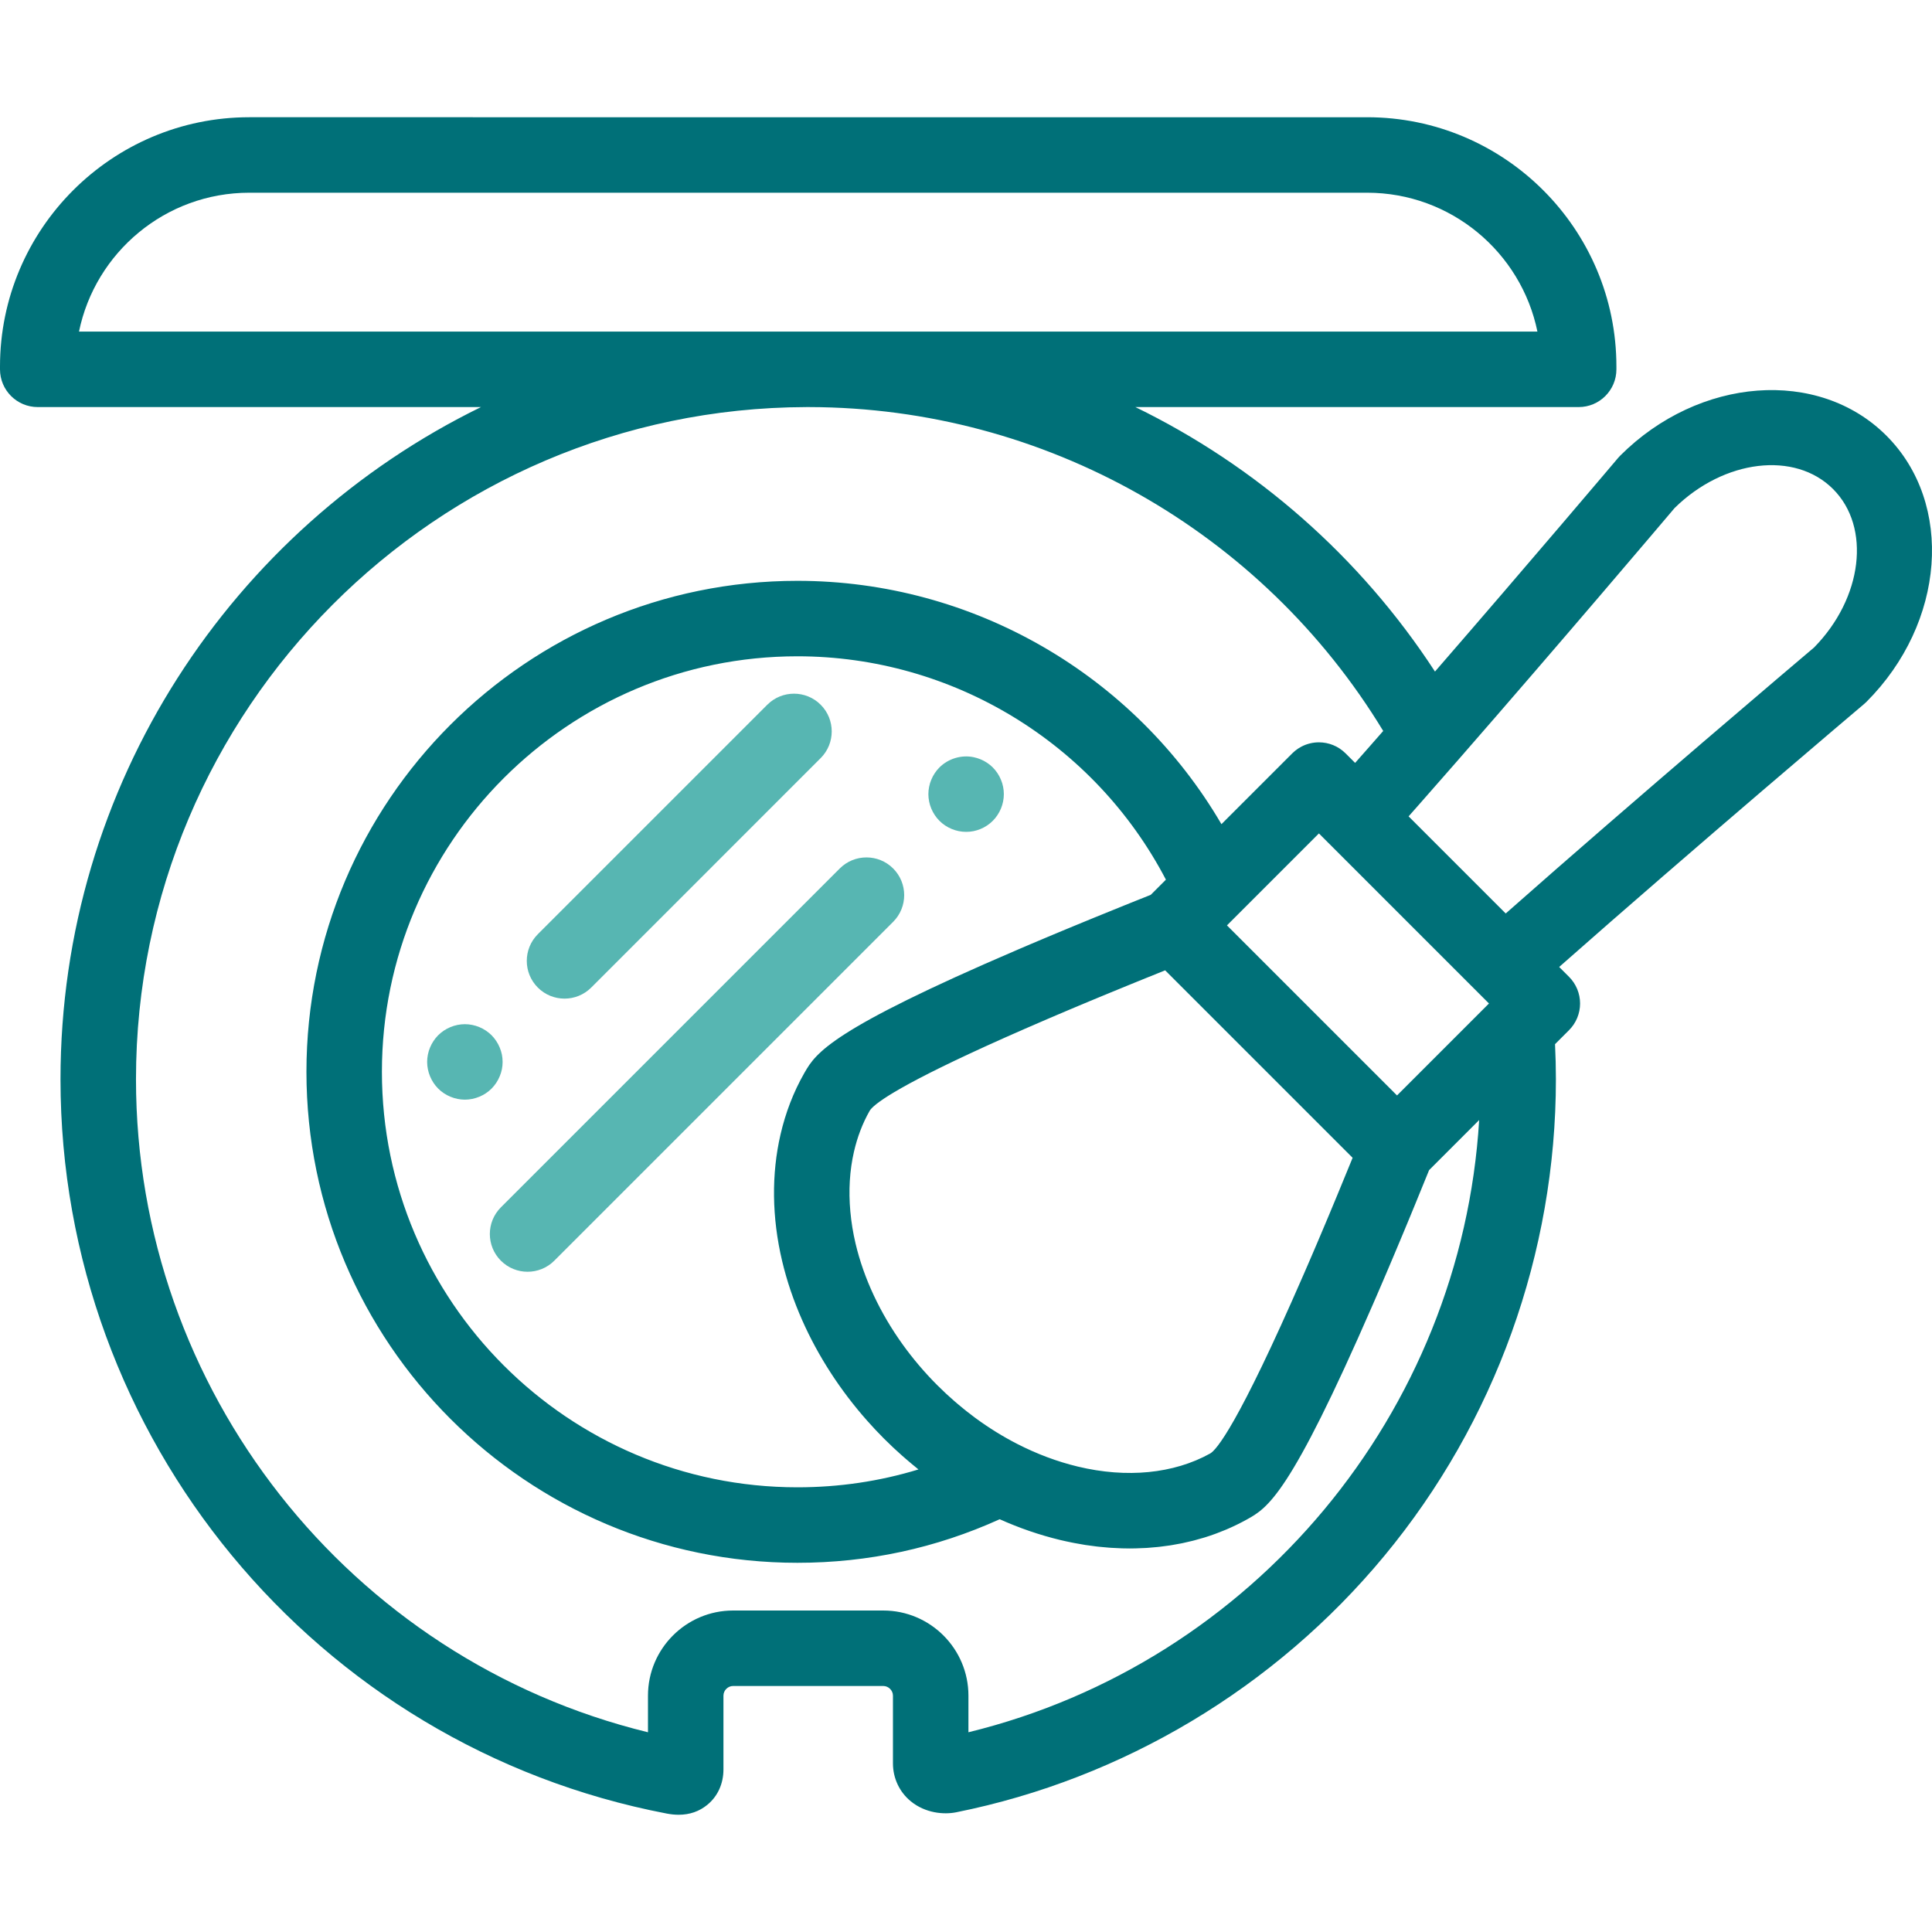 <?xml version="1.0" encoding="iso-8859-1"?>
<!-- Generator: Adobe Illustrator 22.0.1, SVG Export Plug-In . SVG Version: 6.00 Build 0)  -->
<svg version="1.1" id="Layer_1" xmlns="http://www.w3.org/2000/svg" xmlns:xlink="http://www.w3.org/1999/xlink" x="0px" y="0px"
	 viewBox="0 0 200 200" style="enable-background:new 0 0 200 200;" xml:space="preserve">
<g>
	<g>
		<g>
			<path style="fill:#57B6B2;" d="M84.956,72.953c-1.525-1.525-3.999-1.525-5.525,0L55.676,96.708c-1.525,1.525-1.525,3.999,0,5.525
				c0.763,0.763,1.763,1.144,2.763,1.144c1,0,2-0.382,2.763-1.144l23.754-23.755C86.481,76.953,86.481,74.479,84.956,72.953z"/>
		</g>
	</g>
	<g>
		<g>
			<path style="fill:#57B6B2;" d="M51.955,109.165c-0.051-0.25-0.129-0.493-0.227-0.73c-0.098-0.235-0.219-0.461-0.359-0.672
				c-0.141-0.215-0.305-0.414-0.484-0.597c-0.18-0.18-0.379-0.34-0.594-0.484c-0.211-0.141-0.438-0.262-0.676-0.359
				c-0.234-0.098-0.48-0.172-0.73-0.223c-0.504-0.102-1.02-0.102-1.523,0c-0.25,0.051-0.496,0.125-0.73,0.223
				c-0.238,0.098-0.465,0.219-0.676,0.359c-0.215,0.145-0.414,0.305-0.594,0.484c-0.18,0.184-0.344,0.382-0.484,0.597
				c-0.141,0.211-0.262,0.437-0.359,0.672c-0.098,0.234-0.172,0.48-0.223,0.73c-0.051,0.254-0.078,0.508-0.078,0.766
				c0,0.254,0.027,0.508,0.078,0.761c0.051,0.25,0.125,0.496,0.223,0.73c0.098,0.235,0.219,0.461,0.359,0.676
				c0.141,0.211,0.305,0.414,0.484,0.594c0.18,0.18,0.379,0.344,0.594,0.484c0.211,0.141,0.438,0.262,0.676,0.359
				c0.234,0.098,0.48,0.172,0.73,0.223c0.25,0.051,0.508,0.078,0.762,0.078c0.254,0,0.512-0.027,0.762-0.078
				c0.25-0.051,0.496-0.125,0.73-0.223c0.238-0.098,0.465-0.219,0.676-0.359c0.215-0.141,0.414-0.305,0.594-0.484
				c0.18-0.18,0.344-0.383,0.484-0.594c0.141-0.215,0.262-0.441,0.359-0.676c0.098-0.234,0.176-0.48,0.227-0.73
				c0.051-0.254,0.074-0.508,0.074-0.761C52.029,109.672,52.006,109.418,51.955,109.165z"/>
		</g>
	</g>
	<g>
		<g>
			<path style="fill:#57B6B2;" d="M92.458,89.903c-1.525-1.525-3.999-1.525-5.525,0l-35.081,35.08c-1.525,1.525-1.526,3.999,0,5.525
				c0.763,0.762,1.763,1.144,2.763,1.144c1,0,2-0.382,2.763-1.144l35.08-35.08C93.983,93.902,93.983,91.428,92.458,89.903z"/>
		</g>
	</g>
	<g>
		<g>
			<path style="fill:#57B6B2;" d="M103.84,81.446c-0.047-0.25-0.125-0.496-0.223-0.73c-0.098-0.238-0.215-0.465-0.359-0.676
				c-0.141-0.215-0.305-0.414-0.484-0.594c-0.18-0.18-0.379-0.344-0.594-0.484c-0.211-0.141-0.437-0.262-0.676-0.359
				c-0.234-0.098-0.48-0.172-0.73-0.223c-1.27-0.257-2.618,0.16-3.524,1.066c-0.18,0.18-0.344,0.379-0.484,0.594
				c-0.141,0.211-0.262,0.438-0.359,0.676c-0.098,0.234-0.176,0.48-0.223,0.73c-0.051,0.25-0.078,0.508-0.078,0.762
				c0,0.254,0.027,0.512,0.078,0.766c0.047,0.246,0.125,0.492,0.223,0.73c0.098,0.235,0.219,0.461,0.359,0.672
				c0.141,0.215,0.305,0.414,0.484,0.594c0.727,0.727,1.734,1.145,2.762,1.145c0.254,0,0.512-0.024,0.762-0.074
				c0.25-0.051,0.496-0.125,0.73-0.223c0.238-0.098,0.465-0.219,0.676-0.359c0.215-0.145,0.414-0.309,0.594-0.488
				c0.18-0.18,0.344-0.379,0.484-0.594c0.141-0.211,0.262-0.438,0.359-0.672c0.098-0.238,0.176-0.484,0.223-0.73
				c0.051-0.254,0.078-0.512,0.078-0.766C103.918,81.954,103.891,81.696,103.84,81.446z"/>
		</g>
	</g>
	<g>
		<path style="fill:#007078;" d="M195.281,45.099c-7.027-7.027-19.39-6.098-27.559,2.07c-0.077,0.077-0.15,0.157-0.221,0.24
			c-0.123,0.146-9.128,10.79-18.952,22.111c-7.762-11.916-18.547-21.306-31.015-27.38h45.889c2.158,0,3.907-1.75,3.907-3.907v-0.291
			c0-14.229-11.576-25.806-25.806-25.806H25.806C11.576,12.137,0,23.713,0,37.942v0.291c0,2.157,1.749,3.907,3.907,3.907h45.886
			c-25.75,12.586-43.53,39.047-43.53,69.586c0,37.084,26.397,69.052,62.761,76.014c0.427,0.082,0.837,0.123,1.23,0.123
			c1.144,0,2.144-0.348,2.982-1.04c1.067-0.881,1.655-2.179,1.655-3.654v-7.635c0-0.543,0.459-1.001,1.002-1.001h15.543
			c0.543,0,1.002,0.459,1.002,1.001v7.005c0,1.537,0.672,2.968,1.844,3.928c1.507,1.234,3.419,1.399,4.705,1.14
			c17.277-3.47,33.016-12.897,44.318-26.543c11.454-13.829,17.762-31.351,17.762-49.338c0-1.188-0.032-2.405-0.09-3.635l1.448-1.448
			c0.733-0.733,1.144-1.727,1.144-2.762c0-1.036-0.412-2.03-1.144-2.762l-1.019-1.019c13.991-12.354,31.378-27.062,31.565-27.22
			c0.083-0.07,0.163-0.144,0.24-0.22C201.38,64.489,202.308,52.127,195.281,45.099z M8.178,34.327
			c1.678-8.195,8.944-14.377,17.627-14.377h115.72c8.683,0,15.95,6.182,17.628,14.377H83.98c-0.105,0-0.209-0.003-0.314-0.003
			c-0.07,0-0.14,0.002-0.21,0.003H8.178z M100.252,179.323v-3.788c0-4.86-3.954-8.815-8.815-8.815H75.893
			c-4.861,0-8.815,3.954-8.815,8.815v3.789c-30.914-7.545-53.001-35.431-53.001-67.597c0-38.301,31.104-69.472,69.378-69.586h0.373
			c24.309,0.057,46.797,12.823,59.361,33.528c-0.138,0.157-0.275,0.314-0.413,0.471c-0.259,0.295-0.517,0.589-0.771,0.879
			c-0.183,0.208-0.365,0.415-0.547,0.621c-0.355,0.403-0.706,0.802-1.051,1.192c-0.042,0.048-0.084,0.095-0.126,0.143l-0.985-0.985
			c-0.763-0.762-1.763-1.144-2.762-1.144c-0.625,0-1.25,0.149-1.817,0.447c-0.113,0.06-0.225,0.125-0.333,0.196
			c-0.217,0.143-0.422,0.31-0.613,0.5l-7.328,7.328c-9.043-15.463-25.722-25.19-43.895-25.19c-28.025,0-50.826,22.801-50.826,50.827
			s22.801,50.826,50.826,50.826c7.317,0,14.35-1.519,20.939-4.509c2.031,0.911,4.12,1.631,6.246,2.144
			c0.389,0.094,0.777,0.177,1.164,0.256c0.104,0.021,0.209,0.041,0.313,0.062c0.327,0.063,0.652,0.121,0.978,0.173
			c0.067,0.011,0.134,0.023,0.202,0.034c0.382,0.059,0.763,0.109,1.142,0.153c0.096,0.011,0.193,0.021,0.289,0.031
			c0.305,0.032,0.61,0.06,0.914,0.083c0.095,0.007,0.189,0.016,0.284,0.022c0.375,0.025,0.748,0.043,1.12,0.054
			c0.076,0.002,0.151,0.002,0.227,0.004c0.193,0.004,0.387,0.009,0.58,0.009c0.12,0,0.239-0.004,0.359-0.005
			c0.09-0.001,0.18-0.002,0.27-0.004c0.363-0.008,0.725-0.022,1.084-0.044c0.065-0.004,0.13-0.01,0.195-0.014
			c0.315-0.021,0.629-0.048,0.941-0.081c0.082-0.009,0.164-0.016,0.245-0.025c0.354-0.04,0.706-0.086,1.056-0.14
			c0.073-0.011,0.146-0.024,0.219-0.036c0.306-0.05,0.61-0.105,0.912-0.165c0.069-0.014,0.138-0.027,0.207-0.041
			c0.345-0.072,0.686-0.151,1.025-0.237c0.077-0.02,0.152-0.04,0.229-0.06c0.302-0.08,0.603-0.164,0.9-0.255
			c0.052-0.016,0.104-0.03,0.156-0.046c0.334-0.104,0.663-0.216,0.99-0.334c0.076-0.027,0.152-0.056,0.227-0.084
			c0.305-0.114,0.608-0.232,0.907-0.358c0.029-0.012,0.058-0.023,0.087-0.036c0.321-0.137,0.636-0.282,0.95-0.432
			c0.074-0.036,0.147-0.071,0.221-0.108c0.314-0.155,0.625-0.315,0.931-0.485c2.182-1.211,4.439-2.464,13.049-22.241
			c0.156-0.358,0.311-0.716,0.466-1.074c0.034-0.078,0.067-0.155,0.1-0.233c0.12-0.277,0.238-0.553,0.357-0.828
			c0.045-0.105,0.09-0.21,0.135-0.315c0.107-0.25,0.214-0.5,0.32-0.748c0.045-0.105,0.089-0.209,0.134-0.314
			c0.106-0.248,0.211-0.496,0.315-0.742c0.042-0.1,0.084-0.198,0.126-0.298c0.105-0.249,0.21-0.497,0.314-0.743
			c0.039-0.093,0.078-0.186,0.117-0.278c0.104-0.246,0.207-0.491,0.308-0.734c0.04-0.095,0.08-0.19,0.12-0.285
			c0.103-0.246,0.204-0.488,0.305-0.729c0.032-0.076,0.063-0.152,0.095-0.227c0.109-0.262,0.216-0.519,0.322-0.774
			c0.023-0.056,0.047-0.113,0.07-0.169c0.111-0.267,0.219-0.529,0.326-0.787c0.018-0.045,0.037-0.09,0.055-0.134
			c0.116-0.282,0.23-0.557,0.341-0.828c0.007-0.016,0.014-0.034,0.021-0.05c0.575-1.399,1.08-2.64,1.487-3.645l5.183-5.183
			C151.287,146.226,129.772,172.11,100.252,179.323z M80.968,130.549c0.49,2.069,1.192,4.128,2.085,6.141
			c1.636,3.688,3.917,7.22,6.707,10.371c0.56,0.633,1.138,1.252,1.739,1.853c0,0,0,0,0,0c0.308,0.308,0.62,0.609,0.935,0.906
			c0.112,0.105,0.225,0.207,0.338,0.311c0.204,0.188,0.409,0.376,0.616,0.559c0.14,0.124,0.282,0.245,0.423,0.368
			c0.18,0.155,0.361,0.311,0.544,0.463c0.16,0.133,0.32,0.264,0.481,0.395c0.08,0.066,0.161,0.135,0.242,0.2
			c-4.029,1.229-8.221,1.849-12.53,1.849c-23.718,0-43.013-19.296-43.013-43.013c0-23.718,19.296-43.013,43.013-43.013
			c16.075,0,30.77,8.993,38.147,23.124l-1.571,1.571c-0.048,0.019-0.102,0.041-0.15,0.06c-0.083,0.033-0.168,0.067-0.254,0.101
			c-0.119,0.047-0.238,0.095-0.362,0.145c-0.134,0.054-0.271,0.109-0.412,0.164c-0.077,0.031-0.154,0.062-0.233,0.093
			c-0.175,0.07-0.352,0.141-0.534,0.214c-0.049,0.02-0.099,0.04-0.148,0.059c-0.213,0.086-0.428,0.172-0.65,0.262
			c-0.005,0.002-0.011,0.005-0.017,0.007c-0.98,0.395-2.05,0.829-3.182,1.293c-0.057,0.023-0.114,0.046-0.171,0.07
			c-0.204,0.084-0.412,0.169-0.62,0.255c-0.118,0.048-0.234,0.096-0.352,0.145c-0.186,0.077-0.373,0.154-0.561,0.231
			c-0.146,0.061-0.293,0.121-0.441,0.182c-0.173,0.072-0.347,0.144-0.522,0.216c-0.164,0.068-0.329,0.136-0.494,0.205
			c-0.171,0.071-0.342,0.143-0.514,0.214c-0.175,0.073-0.35,0.146-0.526,0.22c-0.162,0.068-0.325,0.136-0.488,0.205
			c-0.2,0.084-0.401,0.169-0.602,0.254c-0.144,0.061-0.288,0.121-0.433,0.182c-0.229,0.097-0.459,0.195-0.689,0.292
			c-0.12,0.051-0.24,0.102-0.361,0.153c-0.352,0.15-0.704,0.3-1.056,0.451c-19.29,8.275-20.886,10.672-22.056,12.715
			c-0.019,0.032-0.037,0.065-0.055,0.097c-1.112,1.95-1.924,4.079-2.443,6.327C79.854,121.532,79.894,126.011,80.968,130.549z
			 M93.446,139.181c-2.339-3.256-4.023-6.837-4.875-10.432c-0.268-1.131-0.446-2.251-0.545-3.35
			c-0.195-2.16-0.068-4.239,0.374-6.166c0.349-1.519,0.889-2.946,1.625-4.238c0.064-0.112,0.196-0.272,0.447-0.494
			c1.194-1.052,5.145-3.513,17.957-9.01c0.339-0.146,0.679-0.291,1.018-0.435c0.075-0.032,0.151-0.064,0.226-0.096
			c0.266-0.113,0.532-0.226,0.796-0.338c0.082-0.035,0.165-0.07,0.248-0.105c0.311-0.131,0.622-0.262,0.93-0.392
			c0.016-0.007,0.032-0.013,0.047-0.02c0.346-0.145,0.689-0.289,1.031-0.431c0.035-0.014,0.069-0.029,0.104-0.043
			c0.297-0.124,0.591-0.246,0.884-0.367c0.064-0.027,0.127-0.053,0.19-0.079c0.27-0.112,0.538-0.223,0.804-0.332
			c0.059-0.024,0.118-0.048,0.176-0.073c0.634-0.261,1.253-0.515,1.853-0.76c0.059-0.024,0.118-0.048,0.177-0.072
			c0.243-0.099,0.482-0.196,0.718-0.293c0.059-0.024,0.118-0.048,0.177-0.072c0.277-0.112,0.55-0.223,0.816-0.331
			c0.004-0.002,0.007-0.003,0.011-0.005c0.707-0.286,1.367-0.551,1.983-0.798l19.405,19.405c-0.451,1.107-0.97,2.373-1.542,3.752
			c-0.004,0.01-0.007,0.019-0.011,0.028c-0.259,0.625-0.529,1.271-0.806,1.934c-0.007,0.016-0.014,0.033-0.02,0.049
			c-0.125,0.3-0.253,0.603-0.382,0.909c-0.021,0.049-0.041,0.098-0.062,0.147c-0.127,0.303-0.256,0.608-0.387,0.916
			c-0.011,0.025-0.021,0.049-0.031,0.074c-0.144,0.339-0.289,0.681-0.435,1.025c-0.011,0.025-0.021,0.051-0.032,0.076
			c-0.127,0.298-0.255,0.597-0.384,0.897c-0.037,0.086-0.074,0.173-0.111,0.259c-0.109,0.254-0.219,0.508-0.329,0.763
			c-0.037,0.086-0.074,0.171-0.111,0.257c-0.144,0.333-0.288,0.666-0.434,1c-6.818,15.66-9.039,18.174-9.677,18.529
			c-3.77,2.092-8.637,2.57-13.704,1.348c-2.142-0.516-4.243-1.308-6.268-2.346c-0.004-0.002-0.008-0.005-0.012-0.007
			c-1.475-0.756-2.9-1.639-4.266-2.641c-0.053-0.039-0.105-0.079-0.158-0.118c-0.265-0.196-0.527-0.398-0.787-0.603
			c-0.091-0.072-0.182-0.145-0.273-0.218c-0.224-0.18-0.446-0.365-0.666-0.552c-0.101-0.086-0.202-0.171-0.302-0.257
			c-0.22-0.191-0.438-0.387-0.655-0.586c-0.088-0.081-0.178-0.16-0.266-0.242c-0.3-0.28-0.597-0.565-0.89-0.858l0,0
			C95.708,142.074,94.509,140.661,93.446,139.181z M144.618,113.4l-17.604-17.604l1.168-1.168c0.001-0.001,0.001-0.002,0.002-0.002
			l8.349-8.349l17.604,17.604L144.618,113.4z M187.795,67.024c-1.656,1.402-18.442,15.625-31.924,27.539L145.818,84.51
			c0.048-0.054,0.096-0.109,0.144-0.163c0.279-0.315,0.561-0.636,0.846-0.959c0.048-0.054,0.095-0.107,0.143-0.162
			c1.264-1.435,2.59-2.946,3.968-4.524c0.004-0.004,0.007-0.008,0.01-0.012c10.543-12.075,21.224-24.68,22.429-26.104
			c5.118-5.027,12.447-5.914,16.399-1.961C193.709,54.577,192.822,61.906,187.795,67.024z"/>
	</g>
</g>
</svg>
